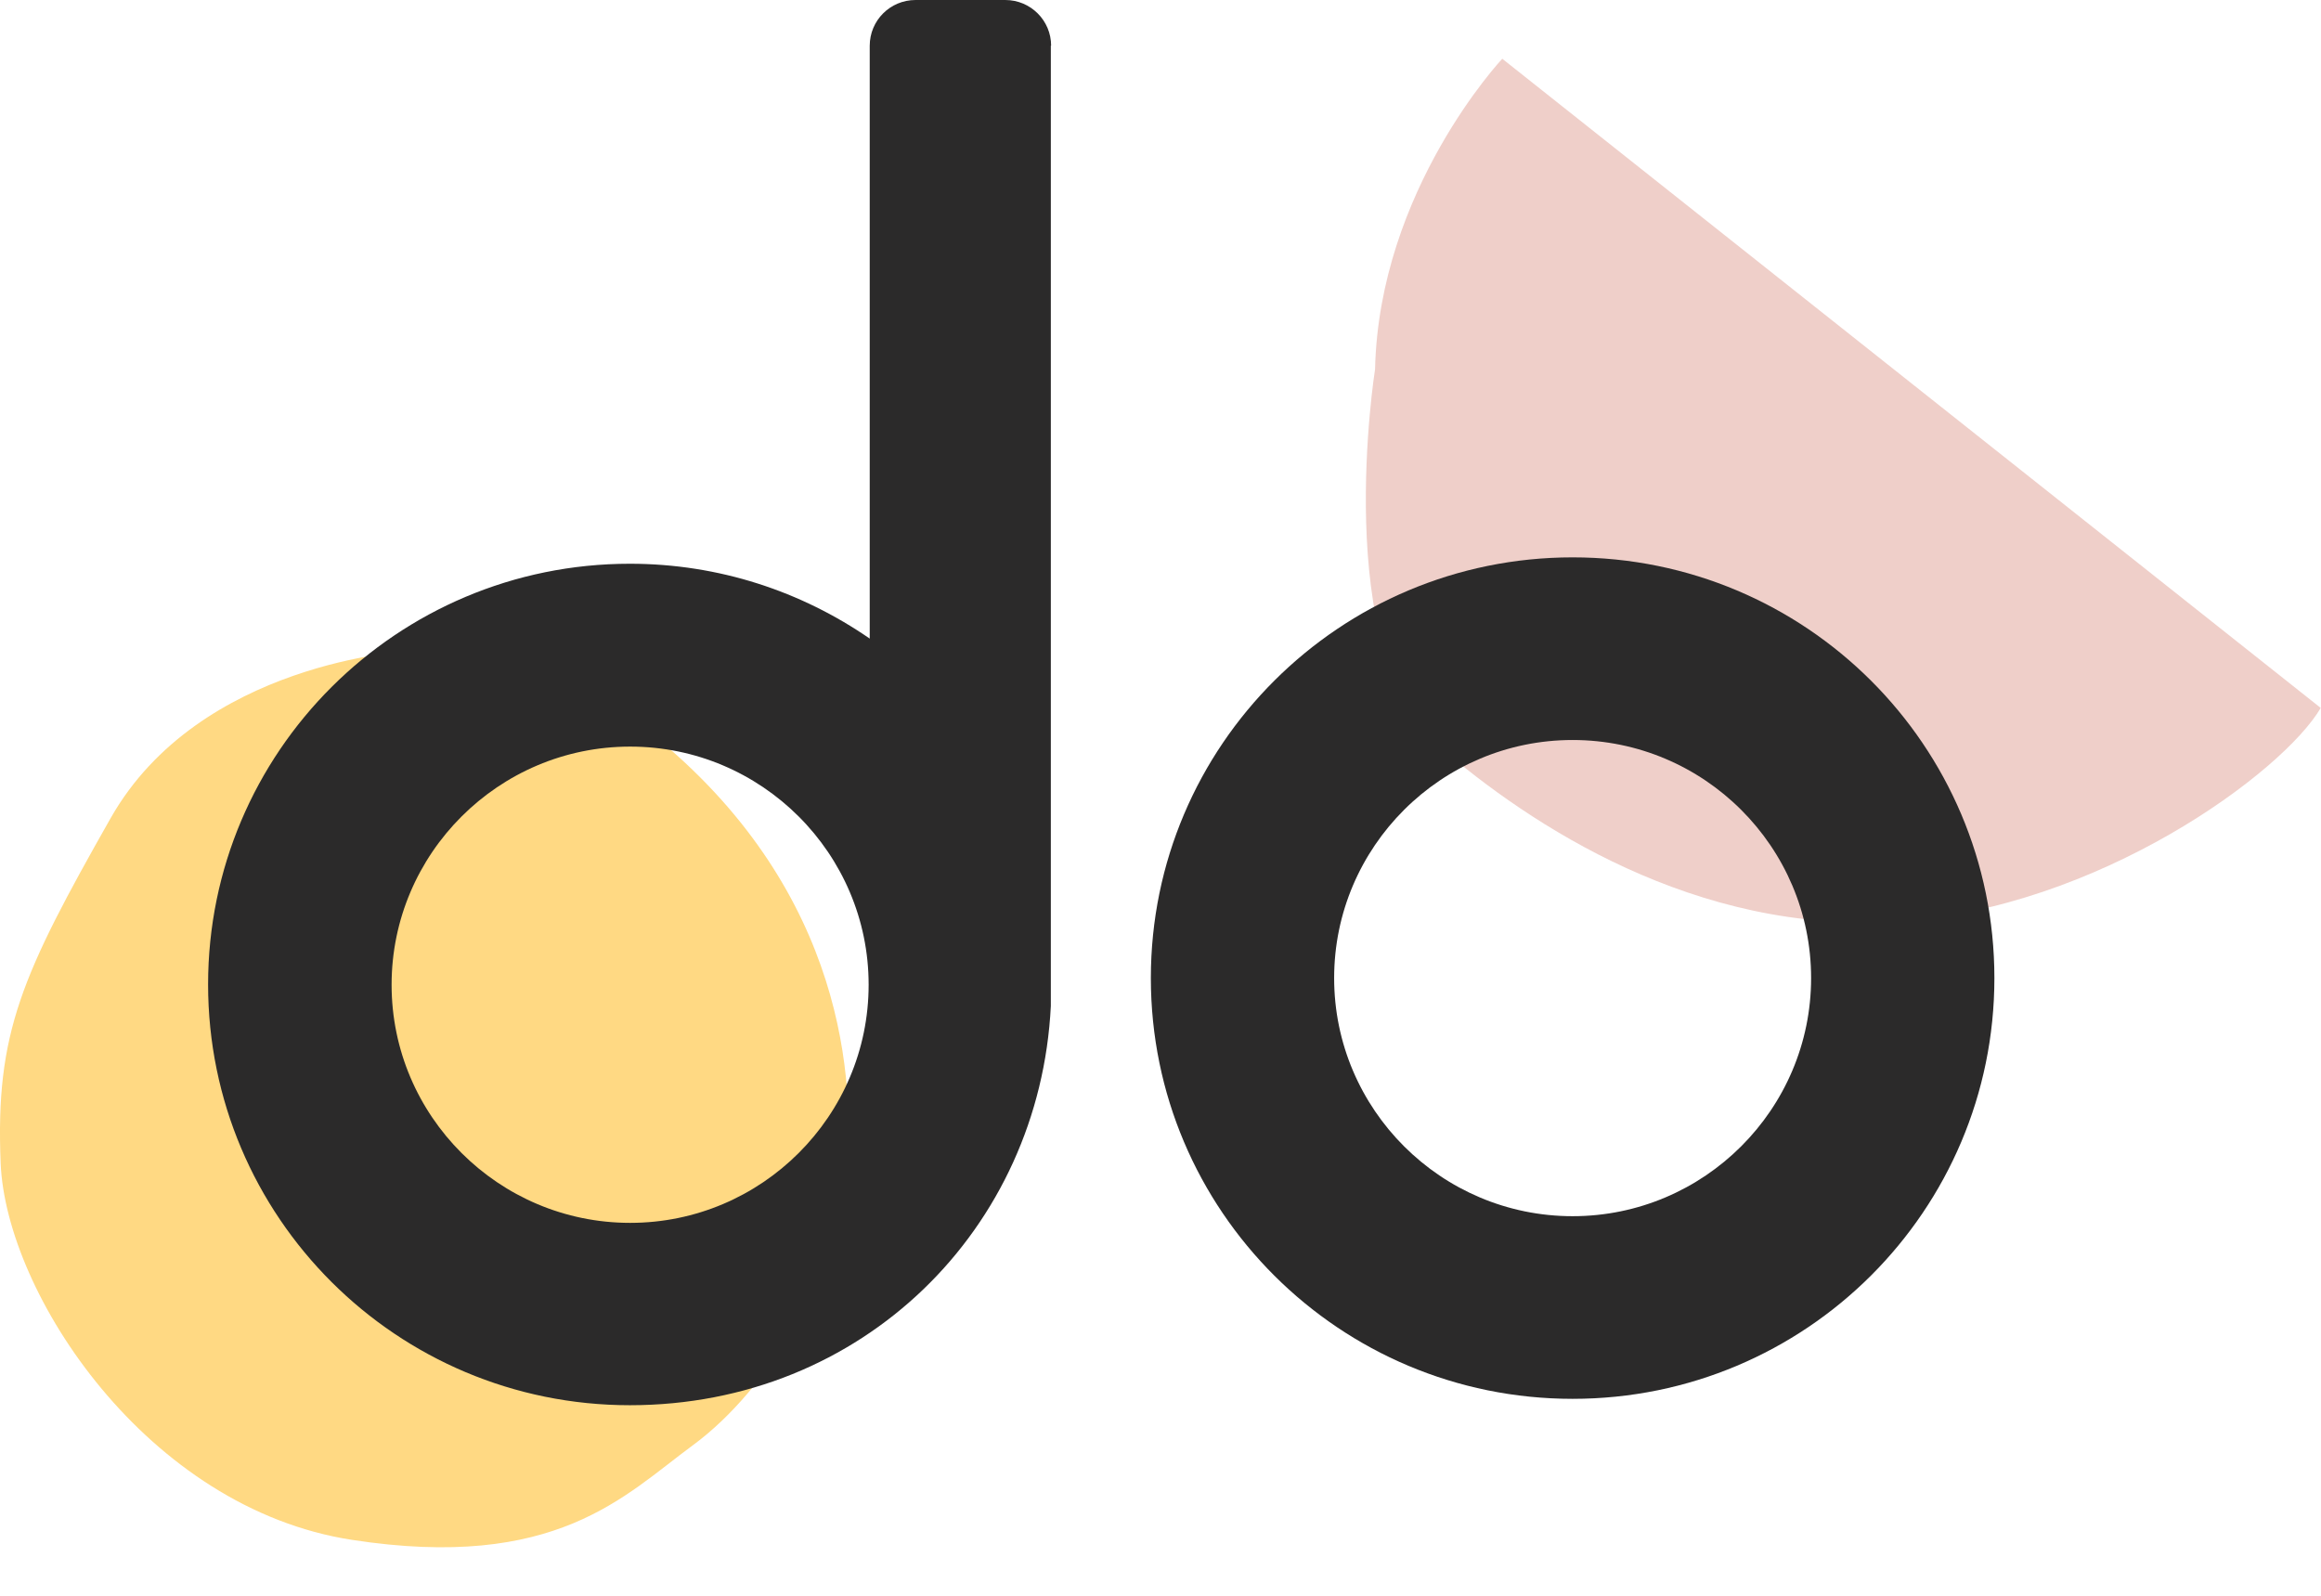 <?xml version="1.0" encoding="UTF-8"?> <svg xmlns="http://www.w3.org/2000/svg" width="32" height="22" viewBox="0 0 32 22" fill="none"><path d="M32 9.763L20.712 0.81C20.712 0.81 19.014 2.615 18.958 5.092C18.958 5.092 18.337 8.999 19.842 10.291C21.094 11.368 23.372 12.883 26.151 12.704C28.93 12.53 31.479 10.644 31.996 9.76L32 9.763Z" fill="#EFCFC9"></path><path d="M5.642 8.975C5.642 8.975 2.751 9.119 1.525 11.28C0.299 13.442 -0.065 14.236 0.009 16.037C0.084 17.838 2.03 20.794 4.851 21.229C7.667 21.663 8.607 20.62 9.547 19.929C10.632 19.134 11.509 17.549 11.654 16.323C11.799 15.098 11.725 12.562 9.332 10.412C7.6 8.856 5.649 8.971 5.649 8.971L5.642 8.975Z" fill="#FFD983"></path><path d="M21.682 7.684C18.472 7.684 15.867 10.28 15.867 13.484C15.867 16.689 18.468 19.285 21.682 19.285C24.896 19.285 27.497 16.689 27.497 13.484C27.497 10.28 24.896 7.684 21.682 7.684ZM21.682 16.767C19.869 16.767 18.394 15.293 18.394 13.484C18.394 11.676 19.869 10.202 21.682 10.202C23.495 10.202 24.97 11.676 24.97 13.484C24.97 15.293 23.495 16.767 21.682 16.767Z" fill="#2B2A2A"></path><path d="M14.492 0.631C14.492 0.282 14.209 0 13.86 0H12.623C12.273 0 11.991 0.282 11.991 0.631V8.804C11.051 8.155 9.914 7.772 8.684 7.772C5.474 7.772 2.869 10.368 2.869 13.572C2.869 16.777 5.47 19.373 8.684 19.373C11.898 19.373 14.335 16.937 14.488 13.87V0.628L14.492 0.631ZM8.688 16.859C6.875 16.859 5.399 15.385 5.399 13.576C5.399 11.768 6.875 10.293 8.688 10.293C10.501 10.293 11.976 11.768 11.976 13.576C11.976 15.385 10.501 16.859 8.688 16.859Z" fill="#2B2A2A"></path></svg> 